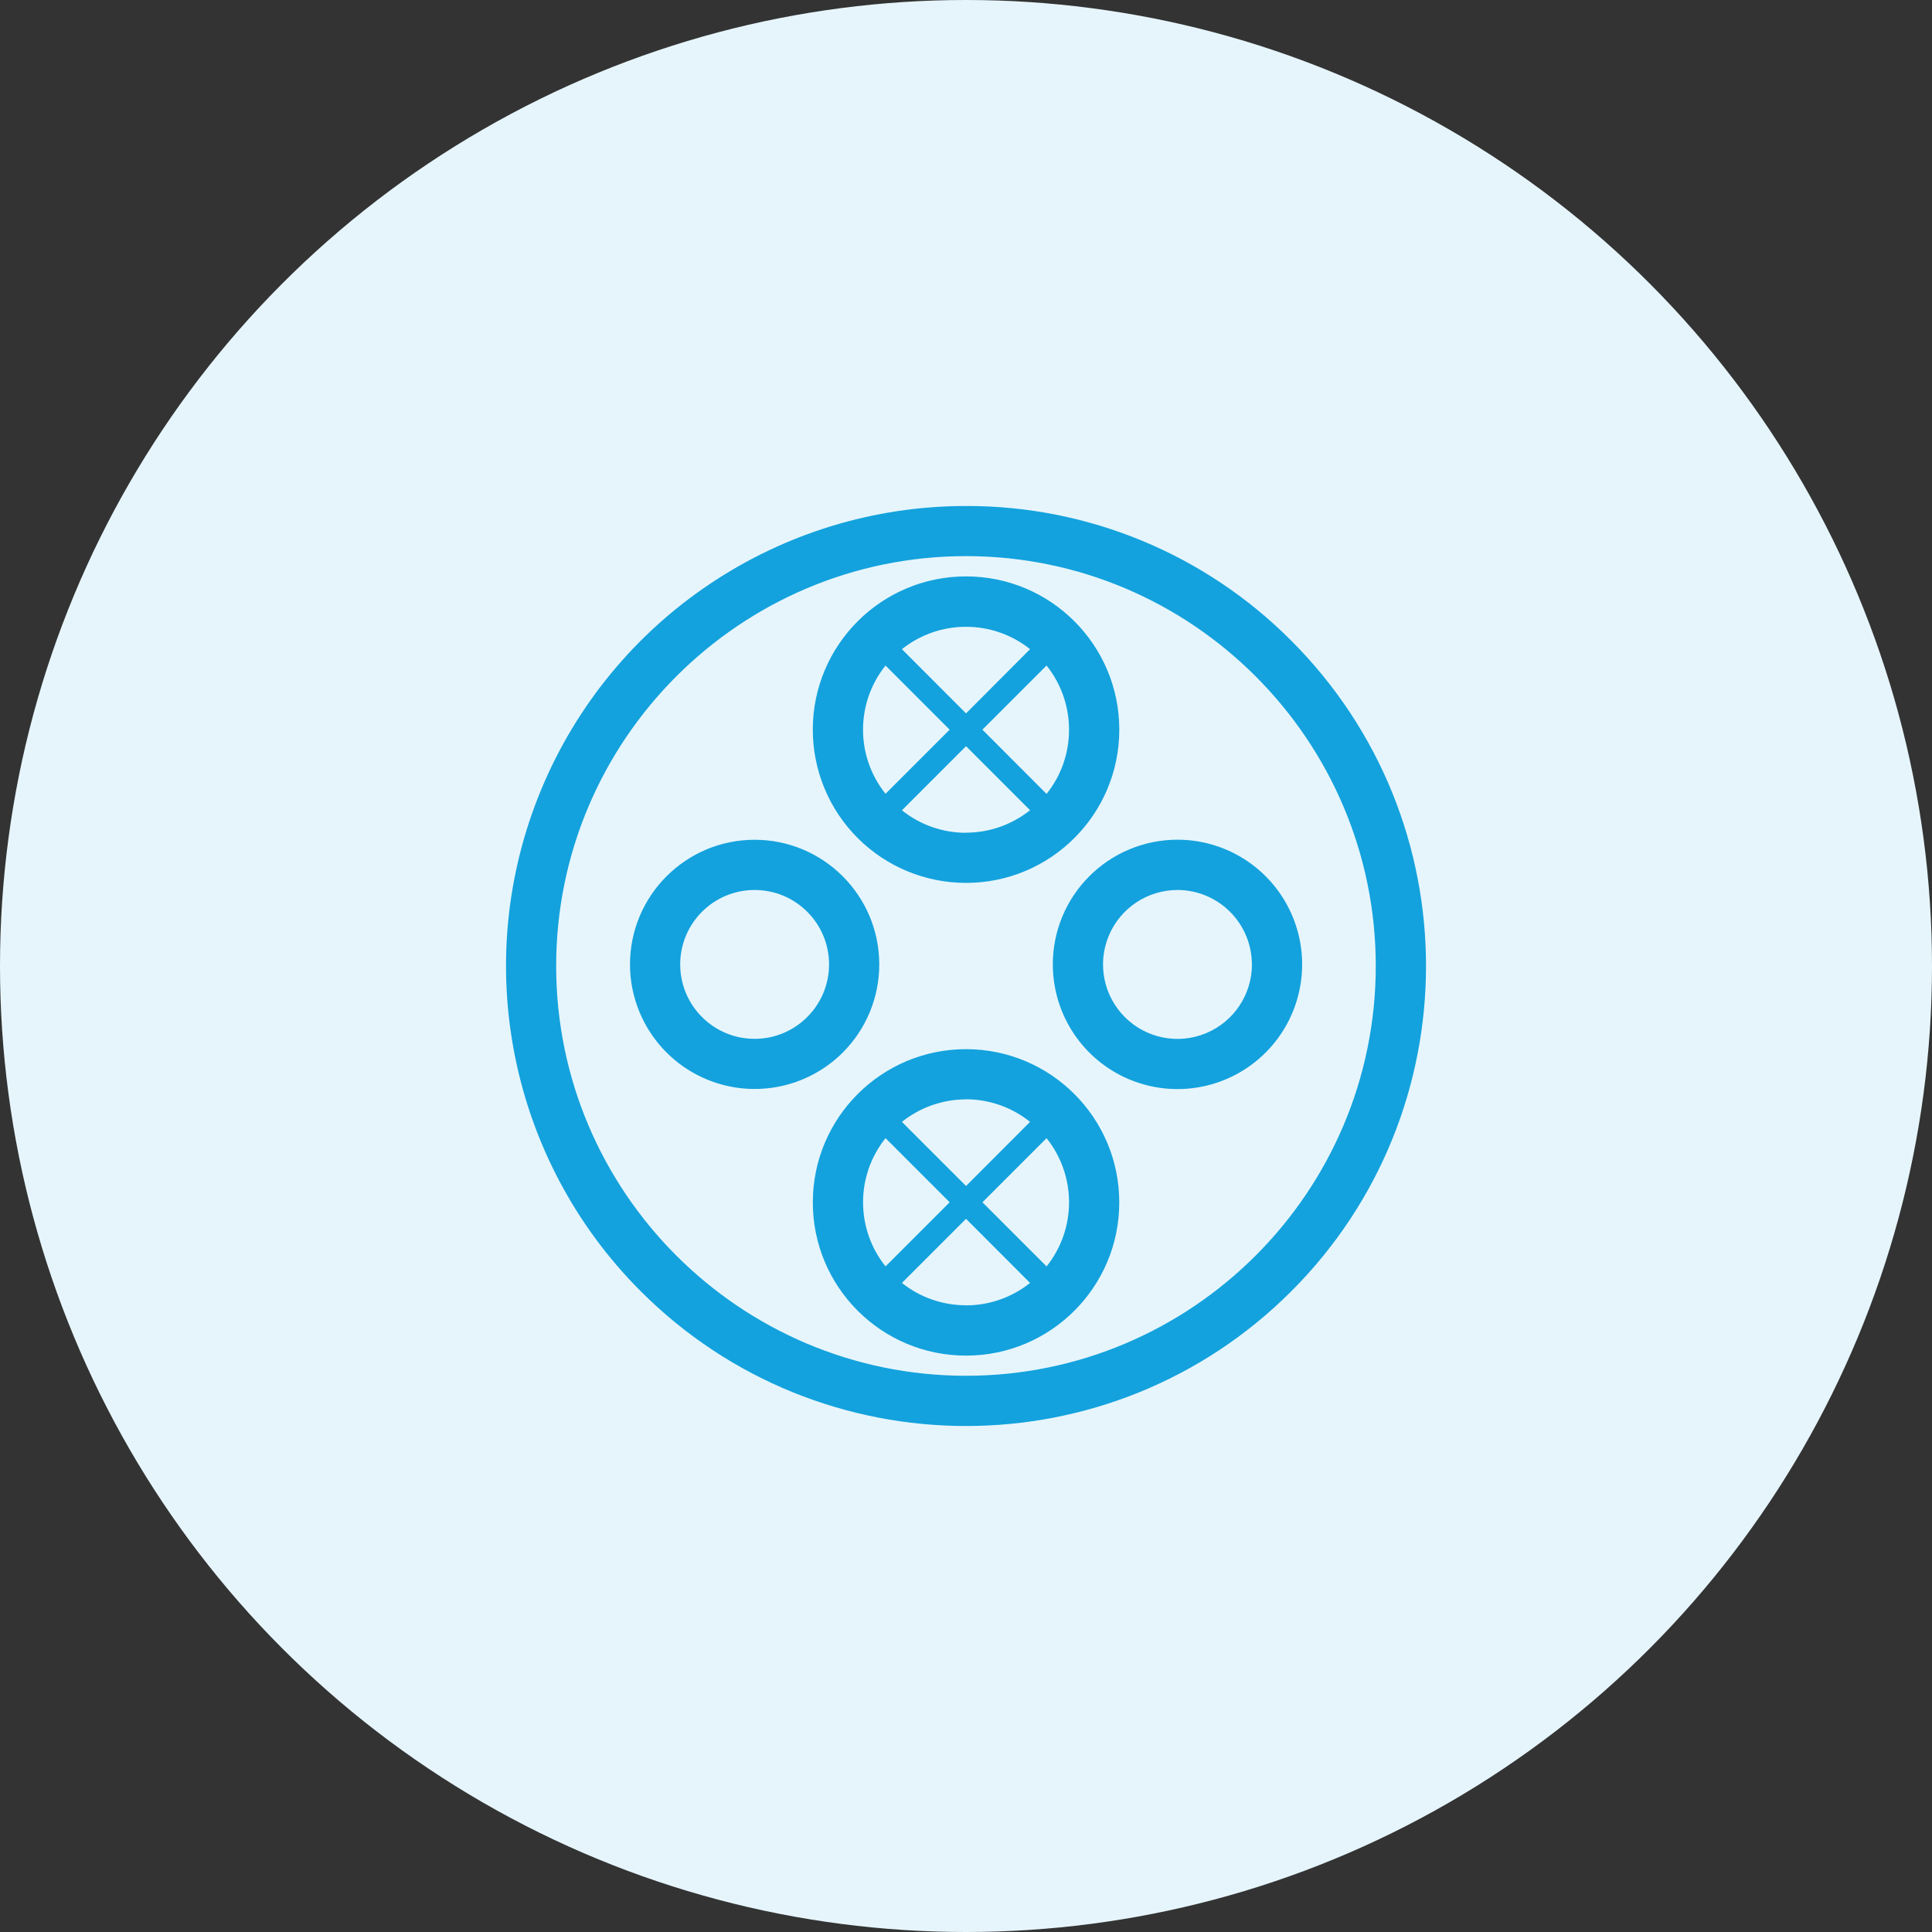 <svg height="84" viewBox="0 0 84 84" width="84" xmlns="http://www.w3.org/2000/svg"><rect x="0" y="0" width="84" height="84" fill="#333333" stroke="none"/><g fill="none"><circle cx="42" cy="42" fill="#e6f5fc" r="42"/><path d="m42.001 22c-8.089 0-15.382 4.873-18.477 12.346-3.096 7.473-1.385 16.076 4.335 21.796 7.81 7.811 20.474 7.811 28.284 0 7.81-7.811 7.81-20.474 0-28.285-3.742-3.763-8.834-5.872-14.142-5.857zm0 37.816c-9.824 0-17.82-7.992-17.82-17.816 0-9.823 7.996-17.821 17.82-17.821s17.815 7.996 17.815 17.821c0 9.825-7.992 17.816-17.815 17.816zm-3.772-17.885c-.002-2.992-2.427-5.418-5.419-5.419-2.992.002-5.418 2.427-5.419 5.419.003 2.191 1.323 4.165 3.347 5.003 2.024.838 4.353.376 5.904-1.171 1.017-1.016 1.587-2.395 1.587-3.832zm-5.419 3.236c-1.787 0-3.236-1.449-3.236-3.236 0-1.787 1.449-3.236 3.236-3.236 1.787 0 3.236 1.449 3.236 3.236-.002 1.787-1.449 3.235-3.236 3.236zm12.965-3.236c0 2.192 1.321 4.169 3.346 5.008 2.026.839 4.357.375 5.907-1.176 1.55-1.551 2.013-3.882 1.174-5.908-.839-2.026-2.816-3.346-5.008-3.346-1.438 0-2.816.571-3.833 1.588-1.017 1.017-1.587 2.396-1.587 3.833zm8.657 0c0 1.309-.788 2.49-1.998 2.992-1.209.502-2.602.224-3.528-.701-.926-.926-1.203-2.318-.702-3.528.501-1.21 1.682-1.998 2.991-1.999 1.786.003 3.232 1.451 3.234 3.236zm-12.43-3.544c3.679 0 6.663-2.983 6.663-6.663s-2.983-6.663-6.663-6.663c-3.679 0-6.663 2.983-6.663 6.663-0 1.767.701 3.462 1.951 4.712 1.25 1.25 2.945 1.951 4.712 1.951zm0-2.179c-1.013.001-1.997-.344-2.788-.977l2.788-2.788 2.783 2.783c-.79.632-1.772.977-2.783.977zm4.478-4.478c.001 1.014-.344 1.997-.978 2.788l-2.788-2.793 2.788-2.789c.634.792.978 1.776.978 2.789zm-4.478-4.478c1.011-.001 1.993.342 2.783.973l-2.783 2.792-2.788-2.792c.792-.632 1.776-.975 2.788-.973zm-3.501 1.684 2.788 2.789-2.788 2.788c-1.304-1.63-1.304-3.946 0-5.576v-.002zm3.501 16.68c-3.679 0-6.662 2.983-6.662 6.662s2.983 6.662 6.662 6.662c3.679 0 6.662-2.983 6.662-6.662s-2.983-6.662-6.662-6.662zm0 2.179c1.012.002 1.994.348 2.783.982l-2.783 2.788-2.788-2.788c.791-.633 1.775-.978 2.788-.978zm-4.478 4.478c-.001-1.014.344-1.997.978-2.788l2.788 2.788-2.788 2.788c-.633-.79-.977-1.772-.978-2.784zm4.478 4.478c-1.013.003-1.996-.34-2.788-.971l2.788-2.788 2.783 2.788c-.79.631-1.772.975-2.783.975v-.004zm3.501-1.69-2.788-2.788 2.788-2.788c1.303 1.631 1.303 3.947 0 5.577z" fill="#13a2dd"/></g></svg>